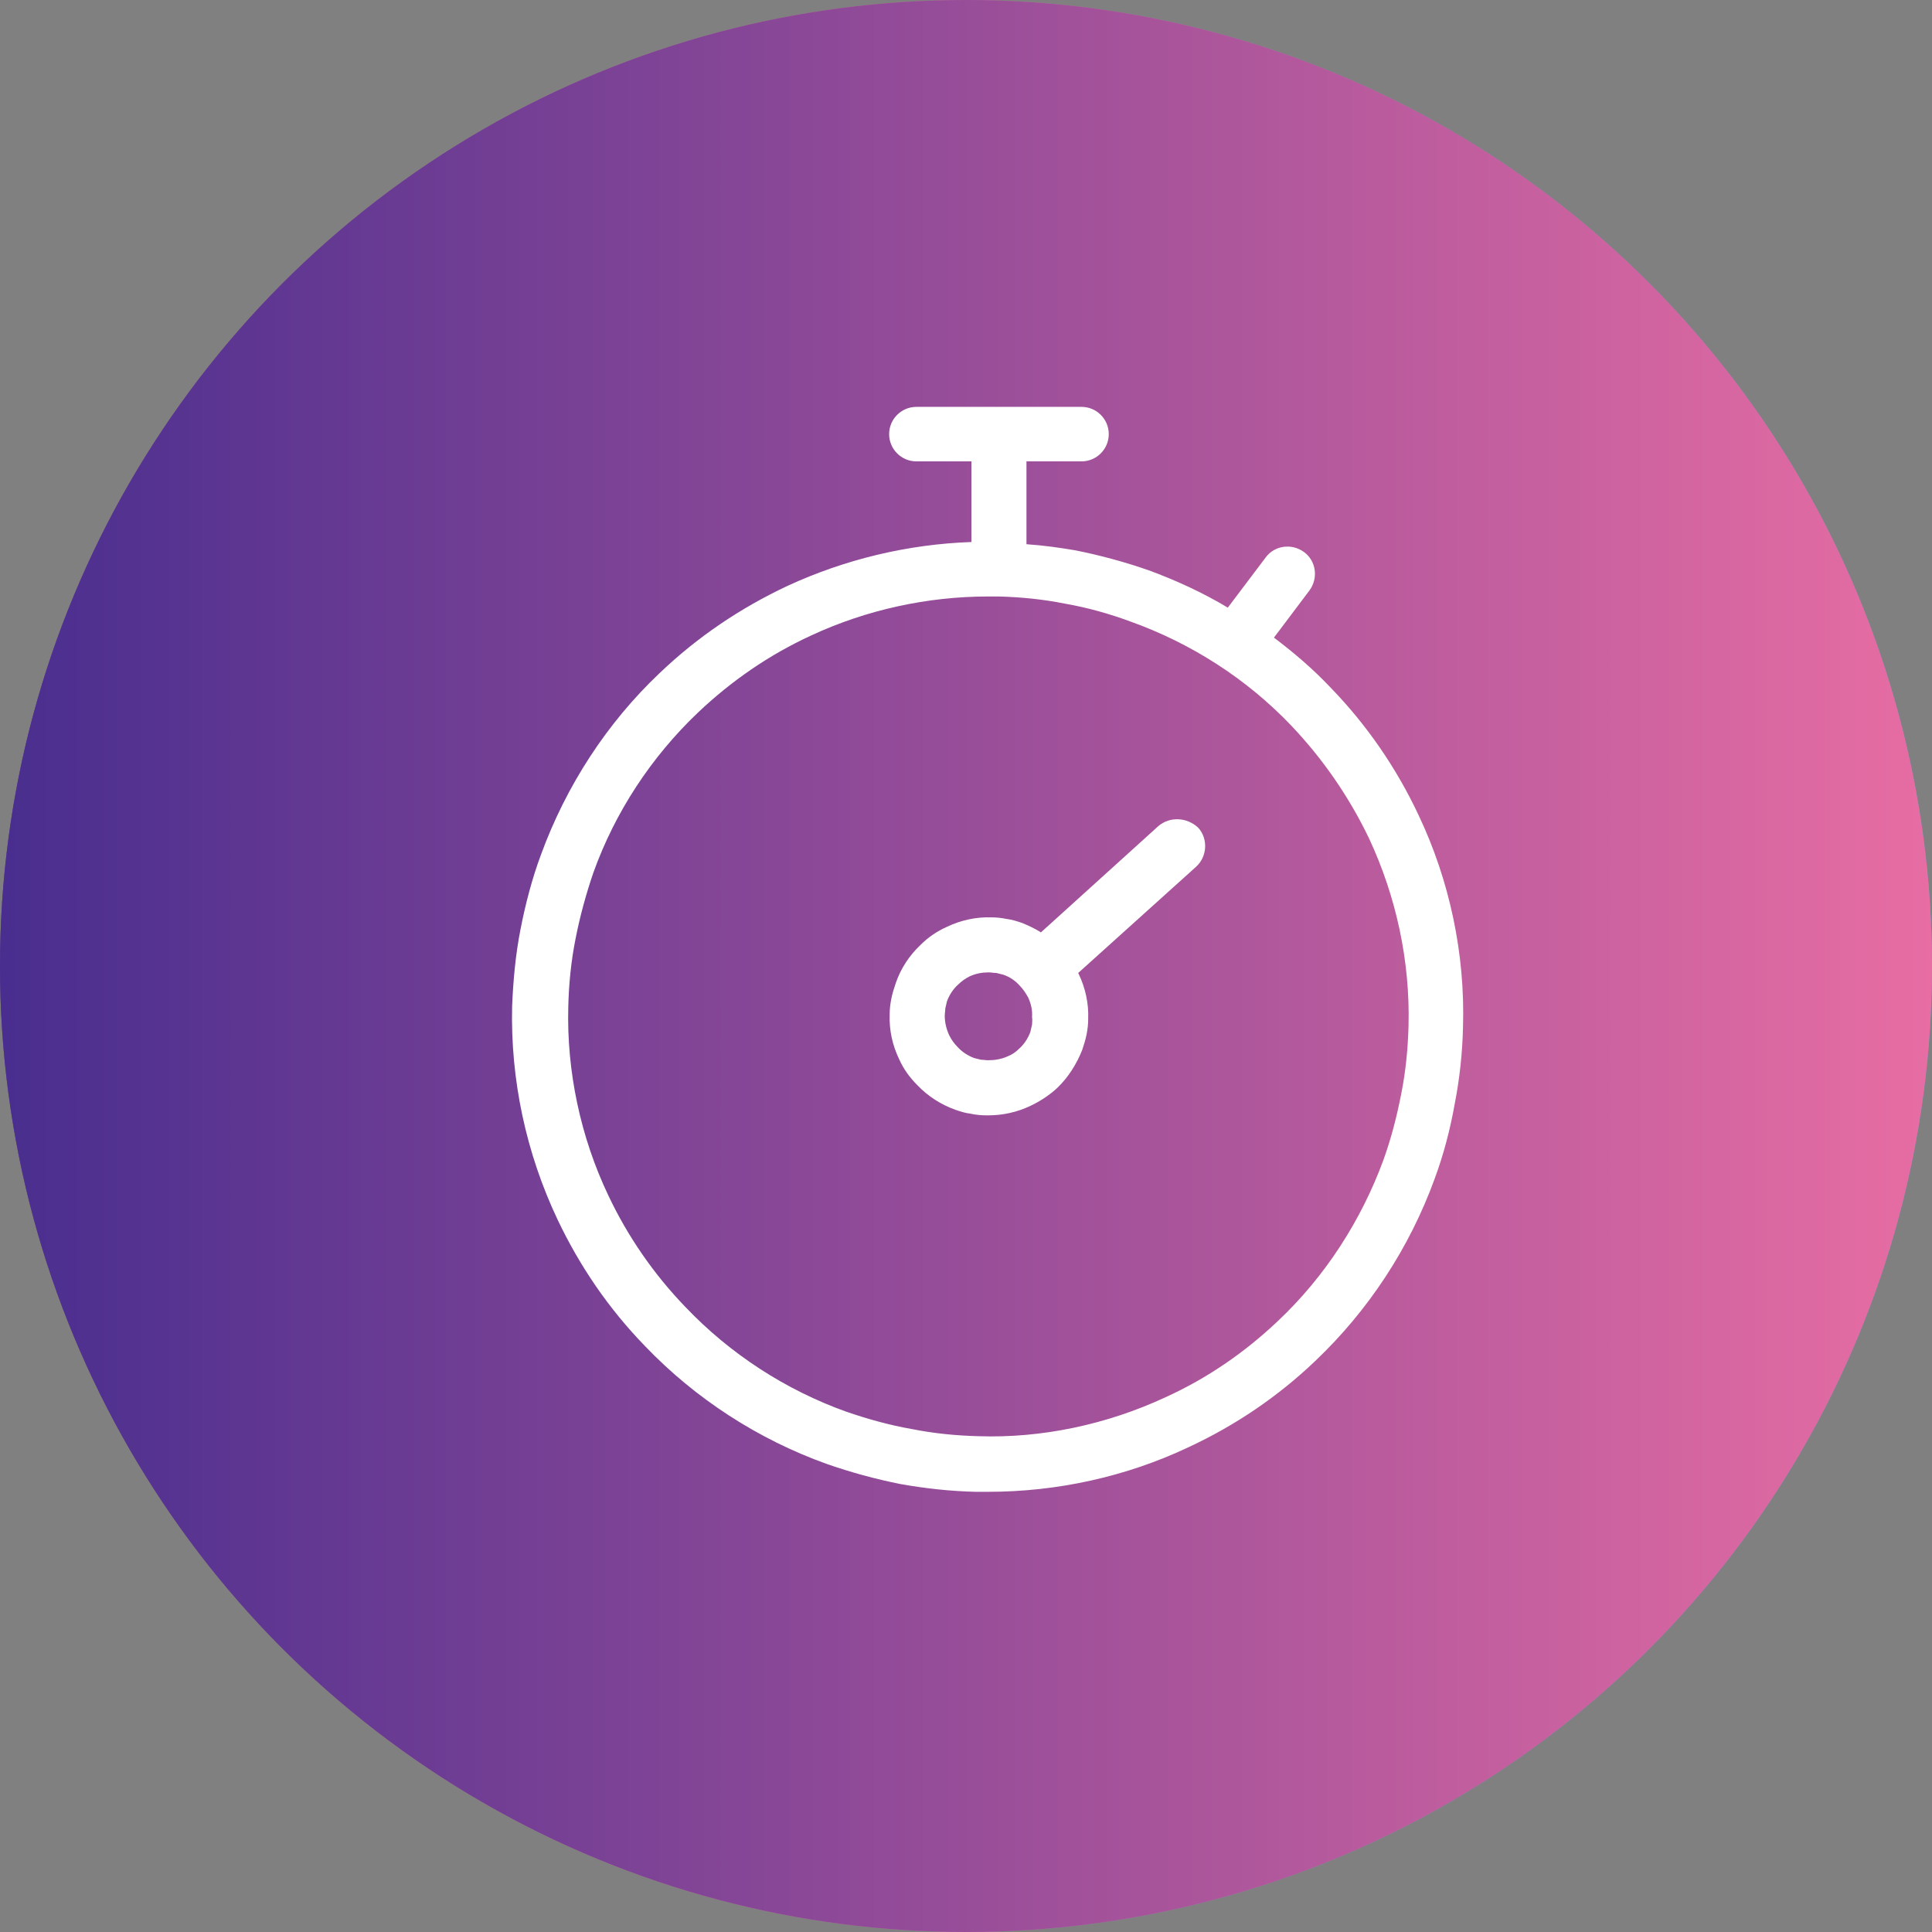 <svg xmlns="http://www.w3.org/2000/svg" fill="none" viewBox="0 0 57 57" height="57" width="57">
<rect x="0" y="0" width="57" height="57" fill="#808080" stroke="none"/>
<circle fill-opacity="0.1" fill="#3E2981" r="28.5" cy="28.5" cx="28.5"></circle>
<circle fill="url(#paint0_linear_195_43)" r="28.5" cy="28.5" cx="28.5"></circle>
<circle fill="url(#paint1_linear_195_43)" r="28.5" cy="28.5" cx="28.5"></circle>
<path fill="white" d="M41.851 24.046C41.195 22.652 40.325 21.388 39.259 20.289C38.75 19.748 38.176 19.256 37.585 18.812L38.635 17.418C38.898 17.057 38.832 16.548 38.471 16.286C38.11 16.023 37.602 16.089 37.339 16.45L36.224 17.927C35.485 17.484 34.698 17.123 33.894 16.827C33.188 16.581 32.466 16.384 31.728 16.237C31.252 16.155 30.76 16.089 30.284 16.056V13.612H31.909C32.352 13.612 32.712 13.251 32.712 12.808C32.712 12.365 32.352 12.004 31.909 12.004H27.036C26.593 12.004 26.232 12.365 26.232 12.808C26.232 13.251 26.593 13.612 27.036 13.612H28.66V15.991C26.79 16.056 24.936 16.499 23.23 17.287C21.835 17.943 20.572 18.796 19.456 19.863C17.898 21.339 16.7 23.193 15.962 25.211C15.699 25.916 15.502 26.671 15.355 27.426C15.207 28.18 15.141 28.935 15.109 29.69C15.059 31.855 15.519 34.021 16.454 35.99C17.11 37.368 17.963 38.615 19.03 39.714C20.523 41.273 22.377 42.47 24.395 43.192C25.1 43.438 25.822 43.635 26.56 43.783C27.299 43.914 28.037 43.996 28.791 44.013C28.906 44.013 29.038 44.013 29.152 44.013C31.187 44.013 33.221 43.569 35.059 42.7C36.437 42.06 37.7 41.207 38.799 40.157C40.374 38.664 41.588 36.81 42.327 34.776C42.589 34.07 42.786 33.316 42.917 32.577C43.065 31.823 43.147 31.052 43.163 30.297C43.229 28.148 42.77 25.982 41.851 24.046ZM41.342 32.266C41.211 32.938 41.047 33.578 40.817 34.218C40.161 36.006 39.095 37.663 37.7 38.976C36.732 39.895 35.616 40.666 34.386 41.223C32.663 42.027 30.727 42.438 28.857 42.372C28.201 42.355 27.545 42.29 26.888 42.159C26.232 42.044 25.592 41.863 24.969 41.65C23.18 41.01 21.54 39.944 20.227 38.566C19.292 37.598 18.521 36.482 17.947 35.268C17.127 33.545 16.716 31.609 16.766 29.706C16.782 29.034 16.848 28.361 16.979 27.705C17.11 27.032 17.291 26.376 17.504 25.752C18.144 23.964 19.21 22.34 20.588 21.027C21.573 20.092 22.688 19.321 23.935 18.747C25.559 17.992 27.364 17.598 29.152 17.598C29.251 17.598 29.366 17.598 29.464 17.598C30.12 17.615 30.777 17.68 31.433 17.812C32.089 17.927 32.729 18.107 33.352 18.337C35.141 18.977 36.781 20.027 38.094 21.405C39.029 22.389 39.8 23.505 40.391 24.735C41.195 26.458 41.605 28.361 41.556 30.264C41.539 30.92 41.474 31.609 41.342 32.266Z"></path>
<path fill="white" d="M34.173 24.374L30.711 27.508C30.53 27.393 30.35 27.311 30.153 27.229C30.005 27.18 29.858 27.131 29.71 27.114C29.546 27.081 29.398 27.065 29.251 27.065C28.808 27.049 28.348 27.147 27.938 27.344C27.643 27.475 27.38 27.655 27.151 27.885C26.823 28.197 26.576 28.574 26.429 29.001C26.38 29.148 26.33 29.296 26.298 29.46C26.265 29.624 26.248 29.772 26.248 29.936C26.232 30.395 26.33 30.838 26.527 31.248C26.659 31.544 26.839 31.79 27.069 32.02C27.38 32.348 27.774 32.594 28.184 32.741C28.332 32.791 28.48 32.84 28.627 32.856C28.775 32.889 28.939 32.906 29.087 32.906C29.119 32.906 29.136 32.906 29.169 32.906C29.595 32.906 30.022 32.807 30.399 32.627C30.678 32.495 30.957 32.315 31.187 32.102C31.515 31.79 31.761 31.396 31.925 30.986C31.974 30.838 32.023 30.691 32.056 30.527C32.089 30.363 32.105 30.215 32.105 30.051C32.122 29.608 32.023 29.148 31.826 28.738C31.826 28.722 31.81 28.722 31.81 28.706L35.288 25.572C35.616 25.277 35.649 24.752 35.354 24.423C35.026 24.112 34.517 24.079 34.173 24.374ZM30.448 30.231C30.432 30.297 30.416 30.379 30.399 30.445C30.334 30.625 30.219 30.805 30.071 30.937C29.973 31.035 29.858 31.117 29.727 31.166C29.546 31.248 29.349 31.281 29.152 31.281C29.087 31.281 29.005 31.265 28.939 31.265C28.873 31.248 28.808 31.232 28.742 31.216C28.562 31.15 28.381 31.035 28.25 30.887C28.151 30.789 28.07 30.674 28.004 30.543C27.922 30.363 27.873 30.166 27.873 29.969C27.873 29.903 27.889 29.821 27.889 29.756C27.905 29.69 27.922 29.608 27.938 29.542C28.004 29.362 28.119 29.181 28.266 29.05C28.365 28.952 28.48 28.869 28.611 28.804C28.791 28.722 28.972 28.689 29.152 28.689C29.169 28.689 29.169 28.689 29.185 28.689C29.251 28.689 29.316 28.706 29.398 28.706C29.464 28.722 29.53 28.738 29.595 28.755C29.792 28.82 29.956 28.935 30.087 29.083C30.186 29.181 30.268 29.312 30.334 29.427C30.416 29.608 30.465 29.805 30.448 30.002C30.465 30.084 30.448 30.166 30.448 30.231Z"></path>
<defs>
<linearGradient gradientUnits="userSpaceOnUse" y2="40.483" x2="-9.481" y1="47.268" x1="55.964" id="paint0_linear_195_43">
<stop stop-color="#58A7D9"></stop>
<stop stop-opacity="0.8" stop-color="#E56CA4" offset="0.51"></stop>
<stop stop-color="#492E8F" offset="0.977"></stop>
</linearGradient>
<linearGradient gradientUnits="userSpaceOnUse" y2="28.5" x2="57" y1="28.5" x1="0" id="paint1_linear_195_43">
<stop stop-color="#492E8F"></stop>
<stop stop-color="#E76DA3" offset="1"></stop>
</linearGradient>
</defs>
</svg>

